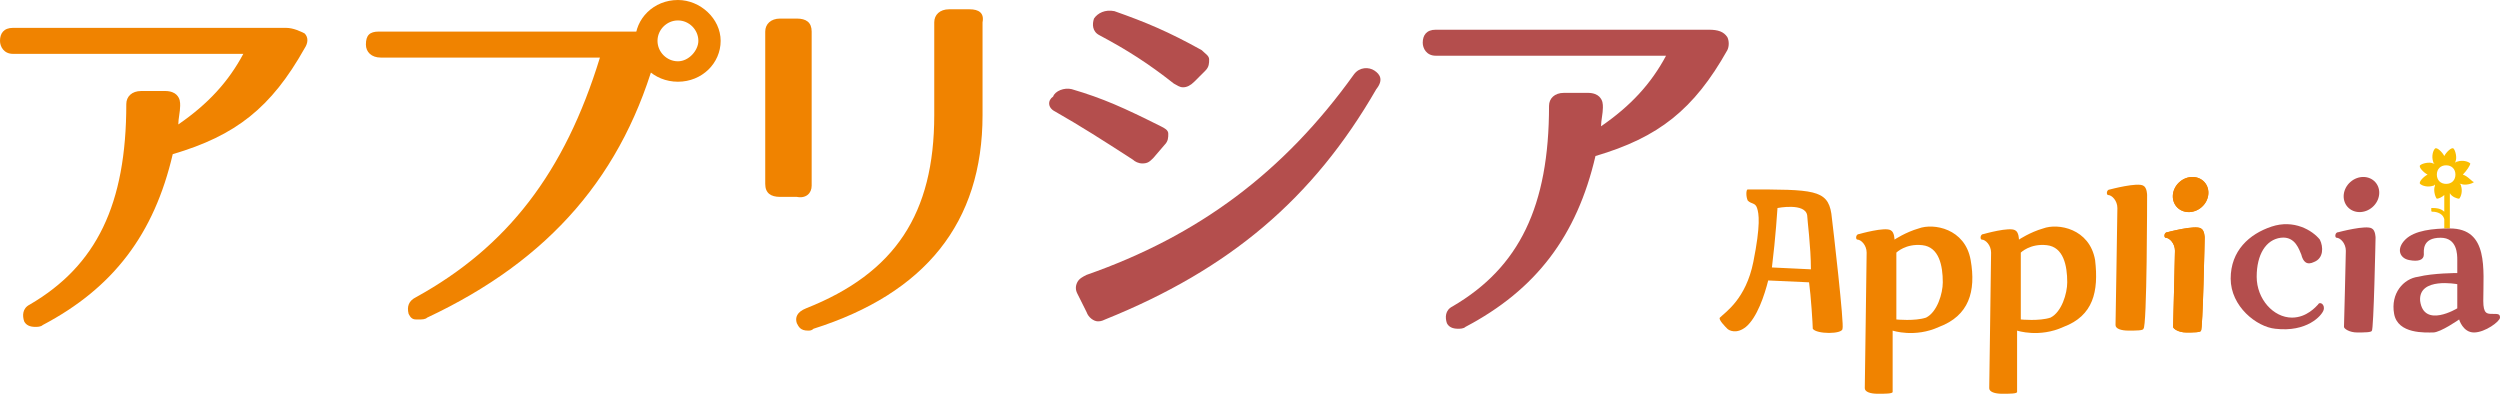 <?xml version="1.0" encoding="utf-8"?>
<!-- Generator: Adobe Illustrator 24.1.1, SVG Export Plug-In . SVG Version: 6.00 Build 0)  -->
<svg version="1.1" id="レイヤー_1" xmlns="http://www.w3.org/2000/svg" xmlns:xlink="http://www.w3.org/1999/xlink" x="0px"
	 y="0px" viewBox="0 0 134.6 21.2" style="enable-background:new 0 0 134.6 21.2;" xml:space="preserve">
<style type="text/css">
	.st0{fill:#FABE00;}
	.st1{fill:#F08300;}
	.st2{fill:#B44E4D;}
</style>
<g>
	<g>
		<path class="st0" d="M131.8,10"/>
		<path class="st0" d="M132.6,9.4h-0.1C132.6,9.4,132.6,9.4,132.6,9.4c0.2-0.2,0.4-0.5,0.4-0.6c-0.1-0.1-0.4-0.2-0.7-0.1
			c0,0-0.1,0-0.1,0.1V8.7c0.1-0.2,0-0.6-0.1-0.7c-0.1-0.1-0.4,0.2-0.5,0.4v0.1V8.4c-0.1-0.2-0.4-0.5-0.5-0.4s-0.2,0.4-0.1,0.7
			c0,0,0,0.1,0.1,0.1H131c-0.2-0.1-0.6,0-0.7,0.1c-0.1,0.1,0.2,0.4,0.4,0.5h0.1h-0.1c-0.2,0.1-0.5,0.4-0.4,0.5s0.4,0.2,0.7,0.1
			c0,0,0.1,0,0.1-0.1V10c-0.1,0.2,0,0.6,0.1,0.7c0.1,0,0.3-0.1,0.4-0.2v0.9c-0.2-0.2-0.5-0.2-0.6-0.2h-0.1v0.1c0,0.1,0,0.1,0.1,0.1
			c0,0,0.5,0,0.6,0.4l0,0v0.5h0.3v-1.9c0.1,0.2,0.4,0.3,0.5,0.3c0.1-0.1,0.2-0.4,0.1-0.7c0,0,0-0.1-0.1-0.1h0.1
			c0.2,0.1,0.6,0,0.7-0.1C133.1,9.8,132.9,9.5,132.6,9.4z M131.7,9.9c-0.3,0-0.5-0.2-0.5-0.5s0.2-0.5,0.5-0.5c0.3,0,0.5,0.2,0.5,0.5
			C132.2,9.7,132,9.9,131.7,9.9z"/>
		<path class="st1" d="M98.6,11.5c-0.2-1.3-1-1.3-4.5-1.3c-0.1,0-0.1,0.4,0,0.6c0.2,0.2,0.4,0.1,0.5,0.4c0.1,0.3,0.2,0.9-0.2,2.9
			s-1.5,2.7-1.8,3c-0.1,0.1,0.3,0.5,0.4,0.6c0.1,0.1,0.5,0.3,1-0.1c0.6-0.5,1-1.7,1.2-2.5l2.2,0.1c0.1,0.7,0.2,2.3,0.2,2.5
			c0.2,0.3,1.6,0.3,1.6,0C99.3,17.5,98.7,12.3,98.6,11.5z M95.4,14.4c0.2-1.6,0.3-3.2,0.3-3.2s1.5-0.3,1.6,0.4
			c0,0.2,0.2,1.7,0.2,2.9L95.4,14.4z"/>
		<path class="st1" d="M106.1,14c-0.3-1.7-2-2-2.8-1.7c-0.7,0.2-1.3,0.6-1.3,0.6s0-0.4-0.2-0.5c-0.3-0.2-1.7,0.2-1.7,0.2
			c-0.2,0-0.2,0.3-0.1,0.3c0.2,0,0.5,0.3,0.5,0.7s-0.1,7.1-0.1,7.3s0.3,0.3,0.7,0.3s0.8,0,0.8-0.1c0-0.1,0-3.3,0-3.3
			s1.2,0.4,2.5-0.2C106,17,106.4,15.7,106.1,14z M103.7,17.1c-0.6,0.2-1.6,0.1-1.6,0.1v-3.6c0,0,0.5-0.5,1.4-0.4s1.1,1.1,1.1,2
			C104.6,15.8,104.3,16.8,103.7,17.1z"/>
		<path class="st1" d="M112.8,14c-0.3-1.7-2-2-2.8-1.7c-0.7,0.2-1.3,0.6-1.3,0.6s0-0.4-0.2-0.5c-0.3-0.2-1.7,0.2-1.7,0.2
			c-0.2,0-0.2,0.3-0.1,0.3c0.2,0,0.5,0.3,0.5,0.7s-0.1,7.1-0.1,7.3s0.3,0.3,0.7,0.3s0.8,0,0.8-0.1c0-0.1,0-3.3,0-3.3
			s1.2,0.4,2.5-0.2C112.7,17,113,15.7,112.8,14z M110.4,17.1c-0.6,0.2-1.6,0.1-1.6,0.1v-3.6c0,0,0.5-0.5,1.4-0.4s1.1,1.1,1.1,2
			C111.3,15.8,111,16.8,110.4,17.1z"/>
		<path class="st1" d="M115.6,10.5c0,0,0-0.4-0.2-0.5c-0.3-0.2-1.8,0.2-1.8,0.2c-0.2,0-0.2,0.3-0.1,0.3c0.2,0,0.5,0.3,0.5,0.7
			s-0.1,6.2-0.1,6.3c0,0.2,0.3,0.3,0.7,0.3s0.8,0,0.8-0.1C115.6,17.7,115.6,10.5,115.6,10.5z"/>
		<path class="st1" d="M118.7,12.8c0,0,0-0.4-0.2-0.5c-0.3-0.2-1.8,0.2-1.8,0.2c-0.2,0-0.2,0.3-0.1,0.3c0.2,0,0.5,0.3,0.5,0.7
			s-0.1,4-0.1,4.1c0,0.1,0.3,0.3,0.7,0.3s0.8,0,0.8-0.1C118.6,17.8,118.7,12.8,118.7,12.8z"/>
		<ellipse transform="matrix(0.751 -0.661 0.661 0.751 22.459 80.52)" class="st1" cx="117.9" cy="10.5" rx="1" ry="0.9"/>
		<path class="st1" d="M118.7,12.8c0,0,0-0.4-0.2-0.5c-0.3-0.2-1.8,0.2-1.8,0.2c-0.2,0-0.2,0.3-0.1,0.3c0.2,0,0.5,0.3,0.5,0.7
			s-0.1,4-0.1,4.1c0,0.1,0.3,0.3,0.7,0.3s0.8,0,0.8-0.1C118.6,17.8,118.7,12.8,118.7,12.8z"/>
		<ellipse transform="matrix(0.751 -0.661 0.661 0.751 22.459 80.52)" class="st1" cx="117.9" cy="10.5" rx="1" ry="0.9"/>
		<path class="st2" d="M127.9,12.8c0,0,0-0.4-0.2-0.5c-0.3-0.2-1.8,0.2-1.8,0.2c-0.2,0-0.2,0.3-0.1,0.3c0.2,0,0.5,0.3,0.5,0.7
			s-0.1,4-0.1,4.1c0,0.1,0.3,0.3,0.7,0.3s0.8,0,0.8-0.1C127.8,17.8,127.9,12.8,127.9,12.8z"/>
		<ellipse transform="matrix(0.751 -0.661 0.661 0.751 24.748 86.601)" class="st2" cx="127.1" cy="10.5" rx="1" ry="0.9"/>
		<path class="st2" d="M123.9,13.7c0.1,0.4,0.3,0.6,0.7,0.4c0.5-0.2,0.5-0.8,0.3-1.2c-0.4-0.5-1.4-1.1-2.6-0.7s-2.2,1.3-2.2,2.8
			s1.4,2.6,2.4,2.7c1.7,0.2,2.5-0.7,2.6-1s-0.2-0.5-0.3-0.3c-0.1,0.1-0.6,0.7-1.4,0.7c-1,0-1.9-1-1.9-2.2s0.5-2,1.3-2.1
			C123.6,12.7,123.8,13.5,123.9,13.7z"/>
		<path class="st2" d="M134.2,16.9c-0.3,0-0.5,0-0.5-0.7c0-1.7,0.3-3.9-1.8-3.9c-0.9,0-1.9,0.1-2.4,0.6s-0.3,1,0.2,1.1
			s0.8,0,0.8-0.3c0-0.2-0.1-0.9,0.9-0.9c0.9,0,0.9,0.9,0.9,1.2c0,0.3,0,0.7,0,0.7s-1.3,0-2.1,0.2c-0.8,0.1-1.5,0.9-1.3,2
			c0.2,1.1,1.7,1,2.1,1c0.4,0,1.4-0.7,1.4-0.7s0.2,0.7,0.8,0.7s1.4-0.6,1.4-0.8C134.6,16.9,134.5,16.9,134.2,16.9z M132.3,16.6
			c0,0-1.8,1.1-2-0.4c-0.1-1.3,2-0.9,2-0.9s0,0.6,0,0.9C132.3,16.4,132.3,16.6,132.3,16.6z"/>
	</g>
	<g>
		<path class="st1" d="M15.4,1.5H0.7C0.2,1.5,0,1.8,0,2.2c0,0.3,0.2,0.7,0.7,0.7h12.4c-0.8,1.5-1.9,2.7-3.5,3.8c0-0.3,0.1-0.7,0.1-1
			c0-0.2,0-0.4-0.2-0.6C9.4,5,9.2,4.9,8.9,4.9H7.6c-0.5,0-0.8,0.3-0.8,0.7c0,5.4-1.6,8.7-5.2,10.8c-0.4,0.2-0.4,0.6-0.3,0.9
			c0.1,0.2,0.3,0.3,0.6,0.3c0.1,0,0.3,0,0.4-0.1c3.8-2,6-4.9,7-9.2c3.4-1,5.3-2.5,7.1-5.7l0,0c0.2-0.3,0.2-0.6,0-0.8
			C16.2,1.7,15.8,1.5,15.4,1.5z"/>
		<path class="st1" d="M35.2,2c-0.2-0.2-0.4-0.3-0.7-0.3H20.4c-0.5,0-0.7,0.2-0.7,0.7c0,0.4,0.3,0.7,0.8,0.7h11.8
			c-1.9,6.2-5,10.2-9.9,12.9c-0.4,0.2-0.5,0.5-0.4,0.9c0.1,0.2,0.2,0.3,0.4,0.3c0.1,0,0.1,0,0.2,0c0.1,0,0.3,0,0.4-0.1
			C29.6,14,33.6,9.4,35.4,2.7C35.4,2.3,35.3,2.1,35.2,2z"/>
		<path class="st1" d="M43.7,10V1.7c0-0.5-0.3-0.7-0.8-0.7H42c-0.5,0-0.8,0.3-0.8,0.7v8.2c0,0.5,0.3,0.7,0.8,0.7h0.9
			C43.4,10.7,43.7,10.4,43.7,10z"/>
		<path class="st1" d="M52.2,0.5h-1.1c-0.5,0-0.8,0.3-0.8,0.7v5c0,5.3-2.1,8.5-6.9,10.4c-0.5,0.2-0.6,0.5-0.5,0.8
			c0.1,0.2,0.2,0.4,0.6,0.4c0.1,0,0.2,0,0.3-0.1l0,0c6-1.9,9.1-5.7,9.1-11.5v-5C53,0.7,52.7,0.5,52.2,0.5z"/>
		<path class="st2" d="M59.2,1.9c1.5,0.8,2.6,1.5,4,2.6c0.2,0.1,0.3,0.2,0.5,0.2s0.4-0.1,0.6-0.3l0.6-0.6c0.2-0.2,0.2-0.4,0.2-0.6
			s-0.2-0.3-0.4-0.5c-1.8-1-3-1.5-4.7-2.1c-0.5-0.1-0.9,0.1-1.1,0.4C58.8,1.3,58.8,1.7,59.2,1.9z"/>
		<path class="st2" d="M61.5,8.8L61.5,8.8c0.3,0,0.4-0.1,0.6-0.3l0.6-0.7c0.2-0.2,0.2-0.4,0.2-0.6c0-0.2-0.2-0.3-0.4-0.4
			c-2-1-3.1-1.5-4.8-2c-0.4-0.1-0.9,0.1-1,0.4c-0.3,0.2-0.3,0.6,0.1,0.8c1.4,0.8,2.5,1.5,4.2,2.6C61.1,8.7,61.3,8.8,61.5,8.8z"/>
		<path class="st2" d="M74,3.8c-0.3-0.2-0.8-0.2-1.1,0.2l0,0c-3.8,5.3-8.4,8.7-14.4,10.8c-0.2,0.1-0.4,0.2-0.5,0.4
			c-0.1,0.2-0.1,0.4,0,0.6l0.5,1c0.1,0.3,0.4,0.5,0.6,0.5c0.1,0,0.2,0,0.4-0.1c6.7-2.7,11.2-6.5,14.6-12.4C74.5,4.3,74.3,4,74,3.8z"
			/>
		<path class="st2" d="M93,2c-0.2-0.3-0.5-0.4-1-0.4H77.3c-0.5,0-0.7,0.3-0.7,0.7c0,0.3,0.2,0.7,0.7,0.7h12.4
			c-0.8,1.5-1.9,2.7-3.5,3.8c0-0.3,0.1-0.7,0.1-1c0-0.2,0-0.4-0.2-0.6C86,5.1,85.8,5,85.5,5h-1.3c-0.5,0-0.8,0.3-0.8,0.7
			c0,5.4-1.6,8.7-5.2,10.8c-0.4,0.2-0.4,0.6-0.3,0.9c0.1,0.2,0.3,0.3,0.6,0.3c0.1,0,0.3,0,0.4-0.1c3.8-2,6-4.9,7-9.2
			c3.4-1,5.3-2.5,7.1-5.7C93.1,2.5,93.1,2.2,93,2z"/>
		<path class="st1" d="M36.5,0c-1.3,0-2.3,1-2.3,2.2s1,2.2,2.3,2.2s2.3-1,2.3-2.2S37.7,0,36.5,0z M36.5,3.3c-0.6,0-1.1-0.5-1.1-1.1
			s0.5-1.1,1.1-1.1s1.1,0.5,1.1,1.1C37.6,2.7,37.1,3.3,36.5,3.3z"/>
	</g>
</g>
</svg>
